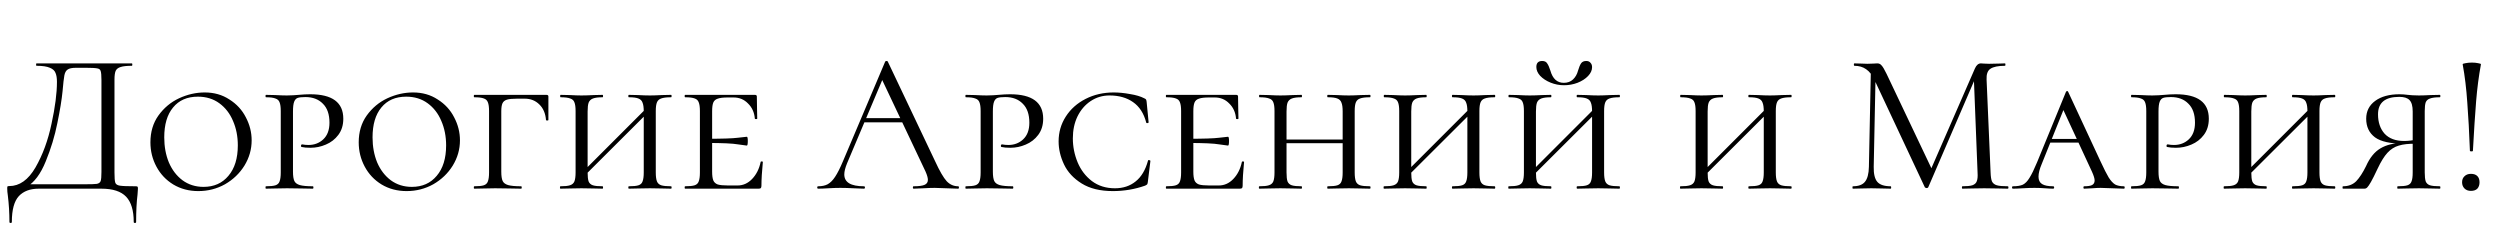 <?xml version="1.0" encoding="UTF-8"?> <svg xmlns="http://www.w3.org/2000/svg" width="212" height="21" viewBox="0 0 212 21" fill="none"> <path d="M11.493 15.796C11.595 15.796 11.651 15.807 11.663 15.83C11.685 15.841 11.697 15.898 11.697 16C11.697 16.057 11.685 16.221 11.663 16.493C11.583 17.128 11.544 17.904 11.544 18.822C11.544 18.879 11.51 18.907 11.442 18.907C11.374 18.907 11.34 18.879 11.34 18.822C11.34 17.847 11.124 17.133 10.694 16.68C10.263 16.227 9.566 16 8.603 16H3.282C2.556 16 1.995 16.21 1.599 16.629C1.202 17.06 1.004 17.791 1.004 18.822C1.004 18.879 0.97 18.907 0.902 18.907C0.834 18.907 0.8 18.879 0.8 18.822C0.8 18.051 0.754 17.303 0.664 16.578C0.63 16.363 0.613 16.164 0.613 15.983C0.613 15.892 0.618 15.836 0.63 15.813C0.652 15.79 0.703 15.779 0.783 15.779C1.655 15.779 2.398 15.252 3.01 14.198C3.622 13.133 4.075 11.897 4.37 10.492C4.676 9.087 4.829 7.902 4.829 6.939C4.829 6.622 4.789 6.372 4.71 6.191C4.642 5.998 4.483 5.851 4.234 5.749C3.984 5.636 3.605 5.579 3.095 5.579C3.072 5.579 3.061 5.545 3.061 5.477C3.061 5.409 3.072 5.375 3.095 5.375H11.187C11.209 5.375 11.221 5.409 11.221 5.477C11.221 5.545 11.209 5.579 11.187 5.579C10.756 5.579 10.439 5.613 10.235 5.681C10.031 5.738 9.889 5.845 9.81 6.004C9.742 6.163 9.708 6.412 9.708 6.752V14.623C9.708 15.065 9.73 15.354 9.776 15.49C9.821 15.626 9.951 15.711 10.167 15.745C10.382 15.779 10.824 15.796 11.493 15.796ZM8.603 6.786C8.603 6.401 8.58 6.146 8.535 6.021C8.501 5.896 8.404 5.823 8.246 5.8C8.087 5.766 7.764 5.749 7.277 5.749H6.444C6.104 5.749 5.866 5.8 5.73 5.902C5.594 5.993 5.503 6.157 5.458 6.395C5.412 6.633 5.361 7.081 5.305 7.738C5.237 8.441 5.089 9.342 4.863 10.441C4.647 11.529 4.319 12.611 3.877 13.688C3.446 14.753 2.908 15.473 2.262 15.847V15.626H7.192C7.713 15.626 8.053 15.615 8.212 15.592C8.382 15.558 8.489 15.479 8.535 15.354C8.58 15.229 8.603 14.974 8.603 14.589V6.786ZM16.818 16.204C16.025 16.204 15.316 16.017 14.693 15.643C14.081 15.269 13.605 14.765 13.265 14.13C12.925 13.495 12.755 12.81 12.755 12.073C12.755 11.189 12.982 10.43 13.435 9.795C13.9 9.149 14.483 8.662 15.186 8.333C15.9 8.004 16.625 7.84 17.362 7.84C18.155 7.84 18.852 8.038 19.453 8.435C20.065 8.82 20.53 9.325 20.847 9.948C21.176 10.571 21.34 11.223 21.34 11.903C21.34 12.662 21.136 13.376 20.728 14.045C20.32 14.702 19.77 15.229 19.079 15.626C18.388 16.011 17.634 16.204 16.818 16.204ZM17.26 15.847C18.144 15.847 18.847 15.535 19.368 14.912C19.901 14.289 20.167 13.427 20.167 12.328C20.167 11.569 20.031 10.877 19.759 10.254C19.498 9.631 19.113 9.132 18.603 8.758C18.093 8.384 17.487 8.197 16.784 8.197C15.877 8.197 15.175 8.503 14.676 9.115C14.177 9.716 13.928 10.56 13.928 11.648C13.928 12.43 14.058 13.138 14.319 13.773C14.591 14.408 14.976 14.912 15.475 15.286C15.985 15.66 16.58 15.847 17.26 15.847ZM24.845 14.555C24.845 14.918 24.884 15.184 24.964 15.354C25.043 15.513 25.196 15.626 25.423 15.694C25.661 15.762 26.029 15.796 26.528 15.796C26.562 15.796 26.579 15.83 26.579 15.898C26.579 15.966 26.562 16 26.528 16C26.12 16 25.808 15.994 25.593 15.983L24.335 15.966L23.332 15.983C23.139 15.994 22.878 16 22.55 16C22.527 16 22.516 15.966 22.516 15.898C22.516 15.83 22.527 15.796 22.55 15.796C22.924 15.796 23.196 15.768 23.366 15.711C23.536 15.654 23.649 15.547 23.706 15.388C23.774 15.218 23.808 14.963 23.808 14.623V9.421C23.808 9.081 23.774 8.832 23.706 8.673C23.649 8.514 23.53 8.407 23.349 8.35C23.179 8.282 22.912 8.248 22.55 8.248C22.527 8.248 22.516 8.214 22.516 8.146C22.516 8.078 22.527 8.044 22.55 8.044L23.315 8.061C23.745 8.084 24.08 8.095 24.318 8.095C24.51 8.095 24.692 8.089 24.862 8.078C25.043 8.067 25.196 8.055 25.321 8.044C25.683 8.01 26.012 7.993 26.307 7.993C28.177 7.993 29.112 8.684 29.112 10.067C29.112 10.611 28.97 11.07 28.687 11.444C28.415 11.807 28.063 12.079 27.633 12.26C27.213 12.441 26.777 12.532 26.324 12.532C26.018 12.532 25.768 12.509 25.576 12.464C25.542 12.464 25.525 12.436 25.525 12.379C25.525 12.288 25.559 12.243 25.627 12.243C25.797 12.277 25.972 12.294 26.154 12.294C26.652 12.294 27.072 12.135 27.412 11.818C27.763 11.489 27.939 11.019 27.939 10.407C27.939 9.693 27.752 9.155 27.378 8.792C27.015 8.418 26.522 8.231 25.899 8.231C25.604 8.231 25.389 8.254 25.253 8.299C25.117 8.344 25.015 8.452 24.947 8.622C24.879 8.792 24.845 9.07 24.845 9.455V14.555ZM34.482 16.204C33.689 16.204 32.98 16.017 32.357 15.643C31.745 15.269 31.269 14.765 30.929 14.13C30.589 13.495 30.419 12.81 30.419 12.073C30.419 11.189 30.646 10.43 31.099 9.795C31.564 9.149 32.148 8.662 32.85 8.333C33.564 8.004 34.289 7.84 35.026 7.84C35.819 7.84 36.517 8.038 37.117 8.435C37.729 8.82 38.194 9.325 38.511 9.948C38.84 10.571 39.004 11.223 39.004 11.903C39.004 12.662 38.8 13.376 38.392 14.045C37.984 14.702 37.434 15.229 36.743 15.626C36.052 16.011 35.298 16.204 34.482 16.204ZM34.924 15.847C35.808 15.847 36.511 15.535 37.032 14.912C37.565 14.289 37.831 13.427 37.831 12.328C37.831 11.569 37.695 10.877 37.423 10.254C37.163 9.631 36.777 9.132 36.267 8.758C35.757 8.384 35.151 8.197 34.448 8.197C33.541 8.197 32.839 8.503 32.34 9.115C31.841 9.716 31.592 10.56 31.592 11.648C31.592 12.43 31.723 13.138 31.983 13.773C32.255 14.408 32.641 14.912 33.139 15.286C33.649 15.66 34.244 15.847 34.924 15.847ZM40.214 16C40.191 16 40.18 15.966 40.18 15.898C40.18 15.83 40.191 15.796 40.214 15.796C40.588 15.796 40.86 15.768 41.03 15.711C41.2 15.654 41.313 15.547 41.37 15.388C41.438 15.218 41.472 14.963 41.472 14.623V9.421C41.472 9.081 41.438 8.832 41.37 8.673C41.313 8.514 41.2 8.407 41.03 8.35C40.86 8.282 40.588 8.248 40.214 8.248C40.191 8.248 40.18 8.214 40.18 8.146C40.18 8.078 40.191 8.044 40.214 8.044H46.334C46.447 8.044 46.504 8.089 46.504 8.18V9.506V10.169C46.504 10.203 46.47 10.22 46.402 10.22C46.334 10.22 46.3 10.203 46.3 10.169C46.254 9.614 46.067 9.177 45.739 8.86C45.41 8.531 44.996 8.367 44.498 8.367H43.852C43.455 8.367 43.166 8.395 42.985 8.452C42.803 8.509 42.679 8.611 42.611 8.758C42.543 8.905 42.509 9.132 42.509 9.438V14.555C42.509 14.918 42.548 15.184 42.628 15.354C42.707 15.513 42.86 15.626 43.087 15.694C43.325 15.762 43.693 15.796 44.192 15.796C44.226 15.796 44.243 15.83 44.243 15.898C44.243 15.966 44.226 16 44.192 16C43.784 16 43.472 15.994 43.257 15.983L41.982 15.966L41.064 15.983C40.871 15.994 40.588 16 40.214 16ZM54.59 9.455C54.59 9.115 54.556 8.866 54.488 8.707C54.432 8.537 54.313 8.418 54.131 8.35C53.961 8.282 53.695 8.248 53.332 8.248C53.298 8.248 53.281 8.214 53.281 8.146C53.281 8.078 53.298 8.044 53.332 8.044L54.08 8.061C54.488 8.084 54.834 8.095 55.117 8.095C55.367 8.095 55.707 8.084 56.137 8.061L56.902 8.044C56.936 8.044 56.953 8.078 56.953 8.146C56.953 8.214 56.936 8.248 56.902 8.248C56.528 8.248 56.251 8.282 56.069 8.35C55.899 8.407 55.78 8.514 55.712 8.673C55.644 8.832 55.61 9.081 55.61 9.421V14.623C55.61 14.963 55.644 15.218 55.712 15.388C55.78 15.547 55.899 15.654 56.069 15.711C56.251 15.768 56.528 15.796 56.902 15.796C56.936 15.796 56.953 15.83 56.953 15.898C56.953 15.966 56.936 16 56.902 16C56.585 16 56.33 15.994 56.137 15.983L55.117 15.966L54.08 15.983C53.899 15.994 53.65 16 53.332 16C53.298 16 53.281 15.966 53.281 15.898C53.281 15.83 53.298 15.796 53.332 15.796C53.706 15.796 53.978 15.768 54.148 15.711C54.318 15.654 54.432 15.547 54.488 15.388C54.556 15.218 54.59 14.963 54.59 14.623V9.455ZM49.133 14.861L55.032 8.962L55.287 9.2L49.371 15.099L49.133 14.861ZM48.81 9.421C48.81 9.081 48.776 8.832 48.708 8.673C48.652 8.514 48.533 8.407 48.351 8.35C48.181 8.282 47.909 8.248 47.535 8.248C47.513 8.248 47.501 8.214 47.501 8.146C47.501 8.078 47.513 8.044 47.535 8.044L48.3 8.061C48.731 8.084 49.065 8.095 49.303 8.095C49.587 8.095 49.944 8.084 50.374 8.061L51.105 8.044C51.128 8.044 51.139 8.078 51.139 8.146C51.139 8.214 51.128 8.248 51.105 8.248C50.743 8.248 50.471 8.282 50.289 8.35C50.108 8.418 49.983 8.537 49.915 8.707C49.859 8.866 49.83 9.115 49.83 9.455V14.623C49.83 14.974 49.859 15.229 49.915 15.388C49.983 15.547 50.102 15.654 50.272 15.711C50.442 15.768 50.72 15.796 51.105 15.796C51.128 15.796 51.139 15.83 51.139 15.898C51.139 15.966 51.128 16 51.105 16C50.788 16 50.539 15.994 50.357 15.983L49.303 15.966L48.3 15.983C48.108 15.994 47.847 16 47.518 16C47.496 16 47.484 15.966 47.484 15.898C47.484 15.83 47.496 15.796 47.518 15.796C47.892 15.796 48.164 15.768 48.334 15.711C48.516 15.654 48.64 15.547 48.708 15.388C48.776 15.218 48.81 14.963 48.81 14.623V9.421ZM58.093 16C58.071 16 58.059 15.966 58.059 15.898C58.059 15.83 58.071 15.796 58.093 15.796C58.468 15.796 58.739 15.768 58.91 15.711C59.08 15.654 59.193 15.547 59.249 15.388C59.318 15.218 59.352 14.963 59.352 14.623V9.421C59.352 9.081 59.318 8.832 59.249 8.673C59.193 8.514 59.08 8.407 58.91 8.35C58.739 8.282 58.468 8.248 58.093 8.248C58.071 8.248 58.059 8.214 58.059 8.146C58.059 8.078 58.071 8.044 58.093 8.044H64.01C64.123 8.044 64.18 8.089 64.18 8.18L64.197 9.234C64.208 9.449 64.213 9.721 64.213 10.05C64.213 10.084 64.18 10.101 64.112 10.101C64.043 10.101 64.01 10.084 64.01 10.05C63.964 9.529 63.772 9.104 63.431 8.775C63.103 8.435 62.695 8.265 62.208 8.265H61.731C61.335 8.265 61.046 8.299 60.864 8.367C60.683 8.424 60.559 8.531 60.49 8.69C60.422 8.849 60.389 9.098 60.389 9.438V14.555C60.389 14.884 60.422 15.133 60.49 15.303C60.559 15.462 60.683 15.575 60.864 15.643C61.057 15.7 61.346 15.728 61.731 15.728H62.547C63.012 15.728 63.42 15.547 63.772 15.184C64.134 14.81 64.378 14.328 64.502 13.739C64.502 13.705 64.531 13.688 64.588 13.688C64.656 13.688 64.689 13.705 64.689 13.739C64.61 14.555 64.57 15.224 64.57 15.745C64.57 15.836 64.553 15.904 64.519 15.949C64.486 15.983 64.418 16 64.316 16H58.093ZM63.33 12.345C63.284 12.345 63.035 12.311 62.581 12.243C62.139 12.164 61.267 12.124 59.964 12.124V11.767C61.255 11.767 62.123 11.739 62.565 11.682C63.018 11.625 63.273 11.597 63.33 11.597C63.386 11.597 63.414 11.716 63.414 11.954C63.414 12.215 63.386 12.345 63.33 12.345ZM73.245 10.016H76.747L76.866 10.373H72.99L73.245 10.016ZM81.252 15.796C81.297 15.796 81.32 15.83 81.32 15.898C81.32 15.966 81.297 16 81.252 16C81.036 16 80.702 15.989 80.249 15.966C79.795 15.943 79.467 15.932 79.263 15.932C79.013 15.932 78.696 15.943 78.311 15.966C77.948 15.989 77.67 16 77.478 16C77.432 16 77.41 15.966 77.41 15.898C77.41 15.83 77.432 15.796 77.478 15.796C77.908 15.796 78.214 15.756 78.396 15.677C78.588 15.598 78.685 15.456 78.685 15.252C78.685 15.082 78.617 14.844 78.481 14.538L74.707 6.565L75.132 6.038L71.834 13.841C71.675 14.226 71.596 14.544 71.596 14.793C71.596 15.462 72.151 15.796 73.262 15.796C73.318 15.796 73.347 15.83 73.347 15.898C73.347 15.966 73.318 16 73.262 16C73.058 16 72.763 15.989 72.378 15.966C71.947 15.943 71.573 15.932 71.256 15.932C70.961 15.932 70.621 15.943 70.236 15.966C69.896 15.989 69.612 16 69.386 16C69.329 16 69.301 15.966 69.301 15.898C69.301 15.83 69.329 15.796 69.386 15.796C69.703 15.796 69.969 15.739 70.185 15.626C70.411 15.501 70.621 15.292 70.814 14.997C71.018 14.691 71.239 14.255 71.477 13.688L75.064 5.222C75.086 5.188 75.126 5.171 75.183 5.171C75.239 5.171 75.273 5.188 75.285 5.222L79.297 13.671C79.682 14.51 80.011 15.076 80.283 15.371C80.555 15.654 80.878 15.796 81.252 15.796ZM84.195 14.555C84.195 14.918 84.235 15.184 84.314 15.354C84.394 15.513 84.546 15.626 84.773 15.694C85.011 15.762 85.379 15.796 85.878 15.796C85.912 15.796 85.929 15.83 85.929 15.898C85.929 15.966 85.912 16 85.878 16C85.47 16 85.159 15.994 84.943 15.983L83.685 15.966L82.682 15.983C82.49 15.994 82.229 16 81.9 16C81.877 16 81.866 15.966 81.866 15.898C81.866 15.83 81.877 15.796 81.9 15.796C82.274 15.796 82.546 15.768 82.716 15.711C82.886 15.654 82.999 15.547 83.056 15.388C83.124 15.218 83.158 14.963 83.158 14.623V9.421C83.158 9.081 83.124 8.832 83.056 8.673C82.999 8.514 82.88 8.407 82.699 8.35C82.529 8.282 82.263 8.248 81.9 8.248C81.877 8.248 81.866 8.214 81.866 8.146C81.866 8.078 81.877 8.044 81.9 8.044L82.665 8.061C83.096 8.084 83.43 8.095 83.668 8.095C83.861 8.095 84.042 8.089 84.212 8.078C84.394 8.067 84.546 8.055 84.671 8.044C85.034 8.01 85.362 7.993 85.657 7.993C87.527 7.993 88.462 8.684 88.462 10.067C88.462 10.611 88.32 11.07 88.037 11.444C87.765 11.807 87.414 12.079 86.983 12.26C86.564 12.441 86.127 12.532 85.674 12.532C85.368 12.532 85.119 12.509 84.926 12.464C84.892 12.464 84.875 12.436 84.875 12.379C84.875 12.288 84.909 12.243 84.977 12.243C85.147 12.277 85.323 12.294 85.504 12.294C86.003 12.294 86.422 12.135 86.762 11.818C87.114 11.489 87.289 11.019 87.289 10.407C87.289 9.693 87.102 9.155 86.728 8.792C86.365 8.418 85.873 8.231 85.249 8.231C84.954 8.231 84.739 8.254 84.603 8.299C84.467 8.344 84.365 8.452 84.297 8.622C84.229 8.792 84.195 9.07 84.195 9.455V14.555ZM94.445 7.84C94.875 7.84 95.334 7.885 95.822 7.976C96.32 8.055 96.723 8.174 97.029 8.333C97.108 8.367 97.159 8.401 97.182 8.435C97.204 8.469 97.221 8.531 97.233 8.622L97.403 10.373C97.403 10.407 97.369 10.43 97.301 10.441C97.244 10.452 97.21 10.435 97.199 10.39C96.995 9.608 96.621 9.03 96.077 8.656C95.544 8.282 94.881 8.095 94.088 8.095C93.498 8.095 92.966 8.254 92.49 8.571C92.014 8.888 91.64 9.325 91.368 9.88C91.107 10.424 90.977 11.042 90.977 11.733C90.977 12.436 91.113 13.116 91.385 13.773C91.657 14.419 92.059 14.946 92.592 15.354C93.136 15.762 93.787 15.966 94.547 15.966C95.238 15.966 95.822 15.773 96.298 15.388C96.785 15.003 97.136 14.413 97.352 13.62C97.352 13.586 97.38 13.569 97.437 13.569C97.459 13.569 97.482 13.58 97.505 13.603C97.539 13.614 97.556 13.626 97.556 13.637L97.335 15.439C97.323 15.53 97.306 15.592 97.284 15.626C97.261 15.66 97.199 15.7 97.097 15.745C96.224 16.051 95.317 16.204 94.377 16.204C93.3 16.204 92.416 15.989 91.725 15.558C91.033 15.127 90.535 14.589 90.229 13.943C89.923 13.297 89.77 12.645 89.77 11.988C89.77 11.217 89.974 10.515 90.382 9.88C90.79 9.245 91.351 8.747 92.065 8.384C92.779 8.021 93.572 7.84 94.445 7.84ZM98.9 16C98.877 16 98.866 15.966 98.866 15.898C98.866 15.83 98.877 15.796 98.9 15.796C99.274 15.796 99.546 15.768 99.716 15.711C99.886 15.654 99.999 15.547 100.056 15.388C100.124 15.218 100.158 14.963 100.158 14.623V9.421C100.158 9.081 100.124 8.832 100.056 8.673C99.999 8.514 99.886 8.407 99.716 8.35C99.546 8.282 99.274 8.248 98.9 8.248C98.877 8.248 98.866 8.214 98.866 8.146C98.866 8.078 98.877 8.044 98.9 8.044H104.816C104.93 8.044 104.986 8.089 104.986 8.18L105.003 9.234C105.015 9.449 105.02 9.721 105.02 10.05C105.02 10.084 104.986 10.101 104.918 10.101C104.85 10.101 104.816 10.084 104.816 10.05C104.771 9.529 104.578 9.104 104.238 8.775C103.91 8.435 103.502 8.265 103.014 8.265H102.538C102.142 8.265 101.853 8.299 101.671 8.367C101.49 8.424 101.365 8.531 101.297 8.69C101.229 8.849 101.195 9.098 101.195 9.438V14.555C101.195 14.884 101.229 15.133 101.297 15.303C101.365 15.462 101.49 15.575 101.671 15.643C101.864 15.7 102.153 15.728 102.538 15.728H103.354C103.819 15.728 104.227 15.547 104.578 15.184C104.941 14.81 105.185 14.328 105.309 13.739C105.309 13.705 105.338 13.688 105.394 13.688C105.462 13.688 105.496 13.705 105.496 13.739C105.417 14.555 105.377 15.224 105.377 15.745C105.377 15.836 105.36 15.904 105.326 15.949C105.292 15.983 105.224 16 105.122 16H98.9ZM104.136 12.345C104.091 12.345 103.842 12.311 103.388 12.243C102.946 12.164 102.074 12.124 100.77 12.124V11.767C102.062 11.767 102.929 11.739 103.371 11.682C103.825 11.625 104.08 11.597 104.136 11.597C104.193 11.597 104.221 11.716 104.221 11.954C104.221 12.215 104.193 12.345 104.136 12.345ZM113.858 9.455C113.858 9.115 113.824 8.866 113.756 8.707C113.699 8.537 113.58 8.418 113.399 8.35C113.229 8.282 112.963 8.248 112.6 8.248C112.566 8.248 112.549 8.214 112.549 8.146C112.549 8.078 112.566 8.044 112.6 8.044L113.348 8.061C113.756 8.084 114.102 8.095 114.385 8.095C114.634 8.095 114.974 8.084 115.405 8.061L116.17 8.044C116.204 8.044 116.221 8.078 116.221 8.146C116.221 8.214 116.204 8.248 116.17 8.248C115.796 8.248 115.518 8.282 115.337 8.35C115.167 8.407 115.048 8.514 114.98 8.673C114.912 8.832 114.878 9.081 114.878 9.421V14.623C114.878 14.963 114.912 15.218 114.98 15.388C115.048 15.547 115.167 15.654 115.337 15.711C115.518 15.768 115.796 15.796 116.17 15.796C116.204 15.796 116.221 15.83 116.221 15.898C116.221 15.966 116.204 16 116.17 16C115.853 16 115.598 15.994 115.405 15.983L114.385 15.966L113.348 15.983C113.167 15.994 112.917 16 112.6 16C112.566 16 112.549 15.966 112.549 15.898C112.549 15.83 112.566 15.796 112.6 15.796C112.974 15.796 113.246 15.768 113.416 15.711C113.586 15.654 113.699 15.547 113.756 15.388C113.824 15.218 113.858 14.963 113.858 14.623V9.455ZM108.537 11.835H114.3V12.141H108.537V11.835ZM108.078 9.421C108.078 9.081 108.044 8.832 107.976 8.673C107.919 8.514 107.8 8.407 107.619 8.35C107.449 8.282 107.177 8.248 106.803 8.248C106.78 8.248 106.769 8.214 106.769 8.146C106.769 8.078 106.78 8.044 106.803 8.044L107.568 8.061C107.999 8.084 108.333 8.095 108.571 8.095C108.854 8.095 109.211 8.084 109.642 8.061L110.373 8.044C110.396 8.044 110.407 8.078 110.407 8.146C110.407 8.214 110.396 8.248 110.373 8.248C110.01 8.248 109.738 8.282 109.557 8.35C109.376 8.418 109.251 8.537 109.183 8.707C109.126 8.866 109.098 9.115 109.098 9.455V14.623C109.098 14.974 109.126 15.229 109.183 15.388C109.251 15.547 109.37 15.654 109.54 15.711C109.71 15.768 109.988 15.796 110.373 15.796C110.396 15.796 110.407 15.83 110.407 15.898C110.407 15.966 110.396 16 110.373 16C110.056 16 109.806 15.994 109.625 15.983L108.571 15.966L107.568 15.983C107.375 15.994 107.115 16 106.786 16C106.763 16 106.752 15.966 106.752 15.898C106.752 15.83 106.763 15.796 106.786 15.796C107.16 15.796 107.432 15.768 107.602 15.711C107.783 15.654 107.908 15.547 107.976 15.388C108.044 15.218 108.078 14.963 108.078 14.623V9.421ZM124.433 9.455C124.433 9.115 124.399 8.866 124.331 8.707C124.274 8.537 124.155 8.418 123.974 8.35C123.804 8.282 123.538 8.248 123.175 8.248C123.141 8.248 123.124 8.214 123.124 8.146C123.124 8.078 123.141 8.044 123.175 8.044L123.923 8.061C124.331 8.084 124.677 8.095 124.96 8.095C125.209 8.095 125.549 8.084 125.98 8.061L126.745 8.044C126.779 8.044 126.796 8.078 126.796 8.146C126.796 8.214 126.779 8.248 126.745 8.248C126.371 8.248 126.093 8.282 125.912 8.35C125.742 8.407 125.623 8.514 125.555 8.673C125.487 8.832 125.453 9.081 125.453 9.421V14.623C125.453 14.963 125.487 15.218 125.555 15.388C125.623 15.547 125.742 15.654 125.912 15.711C126.093 15.768 126.371 15.796 126.745 15.796C126.779 15.796 126.796 15.83 126.796 15.898C126.796 15.966 126.779 16 126.745 16C126.428 16 126.173 15.994 125.98 15.983L124.96 15.966L123.923 15.983C123.742 15.994 123.492 16 123.175 16C123.141 16 123.124 15.966 123.124 15.898C123.124 15.83 123.141 15.796 123.175 15.796C123.549 15.796 123.821 15.768 123.991 15.711C124.161 15.654 124.274 15.547 124.331 15.388C124.399 15.218 124.433 14.963 124.433 14.623V9.455ZM118.976 14.861L124.875 8.962L125.13 9.2L119.214 15.099L118.976 14.861ZM118.653 9.421C118.653 9.081 118.619 8.832 118.551 8.673C118.494 8.514 118.375 8.407 118.194 8.35C118.024 8.282 117.752 8.248 117.378 8.248C117.355 8.248 117.344 8.214 117.344 8.146C117.344 8.078 117.355 8.044 117.378 8.044L118.143 8.061C118.574 8.084 118.908 8.095 119.146 8.095C119.429 8.095 119.786 8.084 120.217 8.061L120.948 8.044C120.971 8.044 120.982 8.078 120.982 8.146C120.982 8.214 120.971 8.248 120.948 8.248C120.585 8.248 120.313 8.282 120.132 8.35C119.951 8.418 119.826 8.537 119.758 8.707C119.701 8.866 119.673 9.115 119.673 9.455V14.623C119.673 14.974 119.701 15.229 119.758 15.388C119.826 15.547 119.945 15.654 120.115 15.711C120.285 15.768 120.563 15.796 120.948 15.796C120.971 15.796 120.982 15.83 120.982 15.898C120.982 15.966 120.971 16 120.948 16C120.631 16 120.381 15.994 120.2 15.983L119.146 15.966L118.143 15.983C117.95 15.994 117.69 16 117.361 16C117.338 16 117.327 15.966 117.327 15.898C117.327 15.83 117.338 15.796 117.361 15.796C117.735 15.796 118.007 15.768 118.177 15.711C118.358 15.654 118.483 15.547 118.551 15.388C118.619 15.218 118.653 14.963 118.653 14.623V9.421ZM135.008 9.455C135.008 9.115 134.974 8.866 134.906 8.707C134.85 8.537 134.731 8.418 134.549 8.35C134.379 8.282 134.113 8.248 133.75 8.248C133.716 8.248 133.699 8.214 133.699 8.146C133.699 8.078 133.716 8.044 133.75 8.044L134.498 8.061C134.906 8.084 135.252 8.095 135.535 8.095C135.785 8.095 136.125 8.084 136.555 8.061L137.32 8.044C137.354 8.044 137.371 8.078 137.371 8.146C137.371 8.214 137.354 8.248 137.32 8.248C136.946 8.248 136.669 8.282 136.487 8.35C136.317 8.407 136.198 8.514 136.13 8.673C136.062 8.832 136.028 9.081 136.028 9.421V14.623C136.028 14.963 136.062 15.218 136.13 15.388C136.198 15.547 136.317 15.654 136.487 15.711C136.669 15.768 136.946 15.796 137.32 15.796C137.354 15.796 137.371 15.83 137.371 15.898C137.371 15.966 137.354 16 137.32 16C137.003 16 136.748 15.994 136.555 15.983L135.535 15.966L134.498 15.983C134.317 15.994 134.068 16 133.75 16C133.716 16 133.699 15.966 133.699 15.898C133.699 15.83 133.716 15.796 133.75 15.796C134.124 15.796 134.396 15.768 134.566 15.711C134.736 15.654 134.85 15.547 134.906 15.388C134.974 15.218 135.008 14.963 135.008 14.623V9.455ZM129.551 14.861L135.45 8.962L135.705 9.2L129.789 15.099L129.551 14.861ZM129.228 9.421C129.228 9.081 129.194 8.832 129.126 8.673C129.07 8.514 128.951 8.407 128.769 8.35C128.599 8.282 128.327 8.248 127.953 8.248C127.931 8.248 127.919 8.214 127.919 8.146C127.919 8.078 127.931 8.044 127.953 8.044L128.718 8.061C129.149 8.084 129.483 8.095 129.721 8.095C130.005 8.095 130.362 8.084 130.792 8.061L131.523 8.044C131.546 8.044 131.557 8.078 131.557 8.146C131.557 8.214 131.546 8.248 131.523 8.248C131.161 8.248 130.889 8.282 130.707 8.35C130.526 8.418 130.401 8.537 130.333 8.707C130.277 8.866 130.248 9.115 130.248 9.455V14.623C130.248 14.974 130.277 15.229 130.333 15.388C130.401 15.547 130.52 15.654 130.69 15.711C130.86 15.768 131.138 15.796 131.523 15.796C131.546 15.796 131.557 15.83 131.557 15.898C131.557 15.966 131.546 16 131.523 16C131.206 16 130.957 15.994 130.775 15.983L129.721 15.966L128.718 15.983C128.526 15.994 128.265 16 127.936 16C127.914 16 127.902 15.966 127.902 15.898C127.902 15.83 127.914 15.796 127.936 15.796C128.31 15.796 128.582 15.768 128.752 15.711C128.934 15.654 129.058 15.547 129.126 15.388C129.194 15.218 129.228 14.963 129.228 14.623V9.421ZM132.611 7.024C132.929 7.024 133.189 6.928 133.393 6.735C133.597 6.542 133.739 6.293 133.818 5.987C133.898 5.715 133.983 5.511 134.073 5.375C134.164 5.239 134.311 5.171 134.515 5.171C134.674 5.171 134.793 5.222 134.872 5.324C134.963 5.415 135.008 5.539 135.008 5.698C135.008 5.959 134.895 6.208 134.668 6.446C134.442 6.684 134.141 6.877 133.767 7.024C133.405 7.16 133.025 7.228 132.628 7.228C132.232 7.228 131.852 7.154 131.489 7.007C131.127 6.86 130.832 6.667 130.605 6.429C130.39 6.191 130.282 5.942 130.282 5.681C130.282 5.341 130.447 5.171 130.775 5.171C130.979 5.171 131.121 5.239 131.2 5.375C131.291 5.5 131.382 5.704 131.472 5.987C131.665 6.678 132.045 7.024 132.611 7.024ZM149.568 9.455C149.568 9.115 149.534 8.866 149.466 8.707C149.409 8.537 149.29 8.418 149.109 8.35C148.939 8.282 148.673 8.248 148.31 8.248C148.276 8.248 148.259 8.214 148.259 8.146C148.259 8.078 148.276 8.044 148.31 8.044L149.058 8.061C149.466 8.084 149.812 8.095 150.095 8.095C150.344 8.095 150.684 8.084 151.115 8.061L151.88 8.044C151.914 8.044 151.931 8.078 151.931 8.146C151.931 8.214 151.914 8.248 151.88 8.248C151.506 8.248 151.228 8.282 151.047 8.35C150.877 8.407 150.758 8.514 150.69 8.673C150.622 8.832 150.588 9.081 150.588 9.421V14.623C150.588 14.963 150.622 15.218 150.69 15.388C150.758 15.547 150.877 15.654 151.047 15.711C151.228 15.768 151.506 15.796 151.88 15.796C151.914 15.796 151.931 15.83 151.931 15.898C151.931 15.966 151.914 16 151.88 16C151.563 16 151.308 15.994 151.115 15.983L150.095 15.966L149.058 15.983C148.877 15.994 148.627 16 148.31 16C148.276 16 148.259 15.966 148.259 15.898C148.259 15.83 148.276 15.796 148.31 15.796C148.684 15.796 148.956 15.768 149.126 15.711C149.296 15.654 149.409 15.547 149.466 15.388C149.534 15.218 149.568 14.963 149.568 14.623V9.455ZM144.111 14.861L150.01 8.962L150.265 9.2L144.349 15.099L144.111 14.861ZM143.788 9.421C143.788 9.081 143.754 8.832 143.686 8.673C143.629 8.514 143.51 8.407 143.329 8.35C143.159 8.282 142.887 8.248 142.513 8.248C142.49 8.248 142.479 8.214 142.479 8.146C142.479 8.078 142.49 8.044 142.513 8.044L143.278 8.061C143.709 8.084 144.043 8.095 144.281 8.095C144.564 8.095 144.921 8.084 145.352 8.061L146.083 8.044C146.106 8.044 146.117 8.078 146.117 8.146C146.117 8.214 146.106 8.248 146.083 8.248C145.72 8.248 145.448 8.282 145.267 8.35C145.086 8.418 144.961 8.537 144.893 8.707C144.836 8.866 144.808 9.115 144.808 9.455V14.623C144.808 14.974 144.836 15.229 144.893 15.388C144.961 15.547 145.08 15.654 145.25 15.711C145.42 15.768 145.698 15.796 146.083 15.796C146.106 15.796 146.117 15.83 146.117 15.898C146.117 15.966 146.106 16 146.083 16C145.766 16 145.516 15.994 145.335 15.983L144.281 15.966L143.278 15.983C143.085 15.994 142.825 16 142.496 16C142.473 16 142.462 15.966 142.462 15.898C142.462 15.83 142.473 15.796 142.496 15.796C142.87 15.796 143.142 15.768 143.312 15.711C143.493 15.654 143.618 15.547 143.686 15.388C143.754 15.218 143.788 14.963 143.788 14.623V9.421ZM158.653 5.766L159.061 5.8L158.891 14.147C158.88 14.748 158.982 15.173 159.197 15.422C159.413 15.671 159.792 15.796 160.336 15.796C160.359 15.796 160.37 15.83 160.37 15.898C160.37 15.966 160.359 16 160.336 16C160.019 16 159.775 15.994 159.605 15.983L158.687 15.966L157.803 15.983C157.645 15.994 157.418 16 157.123 16C157.101 16 157.089 15.966 157.089 15.898C157.089 15.83 157.101 15.796 157.123 15.796C157.599 15.796 157.939 15.671 158.143 15.422C158.359 15.161 158.472 14.736 158.483 14.147L158.653 5.766ZM170.264 15.796C170.298 15.796 170.315 15.83 170.315 15.898C170.315 15.966 170.298 16 170.264 16C169.913 16 169.635 15.994 169.431 15.983L168.258 15.966L167.17 15.983C166.989 15.994 166.734 16 166.405 16C166.383 16 166.371 15.966 166.371 15.898C166.371 15.83 166.383 15.796 166.405 15.796C166.791 15.796 167.074 15.768 167.255 15.711C167.448 15.643 167.573 15.53 167.629 15.371C167.697 15.212 167.72 14.963 167.697 14.623L167.374 6.412L167.935 5.63L163.515 15.881C163.493 15.926 163.447 15.949 163.379 15.949C163.323 15.949 163.272 15.926 163.226 15.881L158.959 6.786C158.767 6.367 158.529 6.061 158.245 5.868C157.973 5.675 157.639 5.579 157.242 5.579C157.22 5.579 157.208 5.545 157.208 5.477C157.208 5.409 157.22 5.375 157.242 5.375L157.871 5.392C157.985 5.403 158.143 5.409 158.347 5.409C158.551 5.409 158.721 5.403 158.857 5.392C159.005 5.381 159.118 5.375 159.197 5.375C159.345 5.375 159.464 5.432 159.554 5.545C159.656 5.647 159.798 5.885 159.979 6.259L163.855 14.419L163.328 15.303L167.476 5.8C167.601 5.517 167.771 5.375 167.986 5.375C168.043 5.375 168.122 5.381 168.224 5.392C168.338 5.403 168.485 5.409 168.666 5.409L169.465 5.392C169.59 5.381 169.777 5.375 170.026 5.375C170.049 5.375 170.06 5.409 170.06 5.477C170.06 5.545 170.049 5.579 170.026 5.579C169.448 5.579 169.035 5.664 168.785 5.834C168.547 5.993 168.44 6.299 168.462 6.752L168.802 14.623C168.814 14.974 168.853 15.229 168.921 15.388C169.001 15.547 169.137 15.654 169.329 15.711C169.522 15.768 169.834 15.796 170.264 15.796ZM173.868 11.784H176.962L177.081 12.09H173.596L173.868 11.784ZM180.107 15.796C180.152 15.796 180.175 15.83 180.175 15.898C180.175 15.966 180.152 16 180.107 16C179.903 16 179.574 15.989 179.121 15.966C178.667 15.943 178.339 15.932 178.135 15.932C177.953 15.932 177.715 15.943 177.421 15.966C177.126 15.989 176.899 16 176.741 16C176.695 16 176.673 15.966 176.673 15.898C176.673 15.83 176.695 15.796 176.741 15.796C177.047 15.796 177.268 15.762 177.404 15.694C177.551 15.615 177.625 15.484 177.625 15.303C177.625 15.144 177.551 14.901 177.404 14.572L174.82 8.996L175.262 8.622L173.137 13.909C172.955 14.34 172.865 14.697 172.865 14.98C172.865 15.275 172.967 15.484 173.171 15.609C173.375 15.734 173.686 15.796 174.106 15.796C174.162 15.796 174.191 15.83 174.191 15.898C174.191 15.966 174.162 16 174.106 16C173.936 16 173.703 15.989 173.409 15.966C173.091 15.943 172.797 15.932 172.525 15.932C172.241 15.932 171.907 15.943 171.522 15.966C171.182 15.989 170.91 16 170.706 16C170.649 16 170.621 15.966 170.621 15.898C170.621 15.83 170.649 15.796 170.706 15.796C171.057 15.796 171.335 15.751 171.539 15.66C171.743 15.558 171.93 15.365 172.1 15.082C172.281 14.799 172.496 14.357 172.746 13.756L175.194 7.789C175.216 7.744 175.25 7.721 175.296 7.721C175.341 7.721 175.369 7.744 175.381 7.789L178.118 13.671C178.412 14.306 178.645 14.765 178.815 15.048C178.996 15.331 179.177 15.53 179.359 15.643C179.551 15.745 179.801 15.796 180.107 15.796ZM183.041 14.555C183.041 14.918 183.081 15.184 183.16 15.354C183.239 15.513 183.392 15.626 183.619 15.694C183.857 15.762 184.225 15.796 184.724 15.796C184.758 15.796 184.775 15.83 184.775 15.898C184.775 15.966 184.758 16 184.724 16C184.316 16 184.004 15.994 183.789 15.983L182.531 15.966L181.528 15.983C181.335 15.994 181.075 16 180.746 16C180.723 16 180.712 15.966 180.712 15.898C180.712 15.83 180.723 15.796 180.746 15.796C181.12 15.796 181.392 15.768 181.562 15.711C181.732 15.654 181.845 15.547 181.902 15.388C181.97 15.218 182.004 14.963 182.004 14.623V9.421C182.004 9.081 181.97 8.832 181.902 8.673C181.845 8.514 181.726 8.407 181.545 8.35C181.375 8.282 181.109 8.248 180.746 8.248C180.723 8.248 180.712 8.214 180.712 8.146C180.712 8.078 180.723 8.044 180.746 8.044L181.511 8.061C181.942 8.084 182.276 8.095 182.514 8.095C182.707 8.095 182.888 8.089 183.058 8.078C183.239 8.067 183.392 8.055 183.517 8.044C183.88 8.01 184.208 7.993 184.503 7.993C186.373 7.993 187.308 8.684 187.308 10.067C187.308 10.611 187.166 11.07 186.883 11.444C186.611 11.807 186.26 12.079 185.829 12.26C185.41 12.441 184.973 12.532 184.52 12.532C184.214 12.532 183.965 12.509 183.772 12.464C183.738 12.464 183.721 12.436 183.721 12.379C183.721 12.288 183.755 12.243 183.823 12.243C183.993 12.277 184.169 12.294 184.35 12.294C184.849 12.294 185.268 12.135 185.608 11.818C185.959 11.489 186.135 11.019 186.135 10.407C186.135 9.693 185.948 9.155 185.574 8.792C185.211 8.418 184.718 8.231 184.095 8.231C183.8 8.231 183.585 8.254 183.449 8.299C183.313 8.344 183.211 8.452 183.143 8.622C183.075 8.792 183.041 9.07 183.041 9.455V14.555ZM195.67 9.455C195.67 9.115 195.636 8.866 195.568 8.707C195.512 8.537 195.393 8.418 195.211 8.35C195.041 8.282 194.775 8.248 194.412 8.248C194.378 8.248 194.361 8.214 194.361 8.146C194.361 8.078 194.378 8.044 194.412 8.044L195.16 8.061C195.568 8.084 195.914 8.095 196.197 8.095C196.447 8.095 196.787 8.084 197.217 8.061L197.982 8.044C198.016 8.044 198.033 8.078 198.033 8.146C198.033 8.214 198.016 8.248 197.982 8.248C197.608 8.248 197.331 8.282 197.149 8.35C196.979 8.407 196.86 8.514 196.792 8.673C196.724 8.832 196.69 9.081 196.69 9.421V14.623C196.69 14.963 196.724 15.218 196.792 15.388C196.86 15.547 196.979 15.654 197.149 15.711C197.331 15.768 197.608 15.796 197.982 15.796C198.016 15.796 198.033 15.83 198.033 15.898C198.033 15.966 198.016 16 197.982 16C197.665 16 197.41 15.994 197.217 15.983L196.197 15.966L195.16 15.983C194.979 15.994 194.73 16 194.412 16C194.378 16 194.361 15.966 194.361 15.898C194.361 15.83 194.378 15.796 194.412 15.796C194.786 15.796 195.058 15.768 195.228 15.711C195.398 15.654 195.512 15.547 195.568 15.388C195.636 15.218 195.67 14.963 195.67 14.623V9.455ZM190.213 14.861L196.112 8.962L196.367 9.2L190.451 15.099L190.213 14.861ZM189.89 9.421C189.89 9.081 189.856 8.832 189.788 8.673C189.732 8.514 189.613 8.407 189.431 8.35C189.261 8.282 188.989 8.248 188.615 8.248C188.593 8.248 188.581 8.214 188.581 8.146C188.581 8.078 188.593 8.044 188.615 8.044L189.38 8.061C189.811 8.084 190.145 8.095 190.383 8.095C190.667 8.095 191.024 8.084 191.454 8.061L192.185 8.044C192.208 8.044 192.219 8.078 192.219 8.146C192.219 8.214 192.208 8.248 192.185 8.248C191.823 8.248 191.551 8.282 191.369 8.35C191.188 8.418 191.063 8.537 190.995 8.707C190.939 8.866 190.91 9.115 190.91 9.455V14.623C190.91 14.974 190.939 15.229 190.995 15.388C191.063 15.547 191.182 15.654 191.352 15.711C191.522 15.768 191.8 15.796 192.185 15.796C192.208 15.796 192.219 15.83 192.219 15.898C192.219 15.966 192.208 16 192.185 16C191.868 16 191.619 15.994 191.437 15.983L190.383 15.966L189.38 15.983C189.188 15.994 188.927 16 188.598 16C188.576 16 188.564 15.966 188.564 15.898C188.564 15.83 188.576 15.796 188.598 15.796C188.972 15.796 189.244 15.768 189.414 15.711C189.596 15.654 189.72 15.547 189.788 15.388C189.856 15.218 189.89 14.963 189.89 14.623V9.421ZM198.681 16C198.658 16 198.647 15.966 198.647 15.898C198.647 15.83 198.658 15.796 198.681 15.796C199.145 15.796 199.519 15.654 199.803 15.371C200.086 15.076 200.364 14.651 200.636 14.096C200.953 13.382 201.361 12.878 201.86 12.583C202.37 12.277 203.01 12.124 203.781 12.124L203.9 12.192C202.732 12.192 201.899 12.011 201.401 11.648C200.902 11.274 200.653 10.747 200.653 10.067C200.653 9.432 200.908 8.928 201.418 8.554C201.928 8.18 202.613 7.993 203.475 7.993C203.701 7.993 203.939 8.01 204.189 8.044C204.291 8.055 204.415 8.067 204.563 8.078C204.721 8.089 204.908 8.095 205.124 8.095C205.384 8.095 205.719 8.084 206.127 8.061L206.909 8.044C206.931 8.044 206.943 8.078 206.943 8.146C206.943 8.214 206.931 8.248 206.909 8.248C206.535 8.248 206.257 8.282 206.076 8.35C205.894 8.407 205.77 8.514 205.702 8.673C205.645 8.832 205.617 9.081 205.617 9.421V14.623C205.617 14.963 205.645 15.218 205.702 15.388C205.77 15.547 205.889 15.654 206.059 15.711C206.24 15.768 206.523 15.796 206.909 15.796C206.931 15.796 206.943 15.83 206.943 15.898C206.943 15.966 206.931 16 206.909 16C206.58 16 206.319 15.994 206.127 15.983L205.124 15.966L204.07 15.983C203.888 15.994 203.639 16 203.322 16C203.299 16 203.288 15.966 203.288 15.898C203.288 15.83 203.299 15.796 203.322 15.796C203.707 15.796 203.985 15.768 204.155 15.711C204.325 15.654 204.438 15.547 204.495 15.388C204.563 15.229 204.597 14.974 204.597 14.623V9.455C204.597 8.99 204.506 8.667 204.325 8.486C204.155 8.305 203.866 8.214 203.458 8.214C202.256 8.214 201.656 8.707 201.656 9.693C201.656 10.373 201.843 10.923 202.217 11.342C202.602 11.75 203.152 11.954 203.866 11.954C204.036 11.954 204.217 11.943 204.41 11.92C204.614 11.897 204.772 11.869 204.886 11.835L204.852 12.192C204.262 12.181 203.786 12.232 203.424 12.345C203.061 12.447 202.738 12.651 202.455 12.957C202.183 13.252 201.905 13.699 201.622 14.3C201.384 14.81 201.197 15.184 201.061 15.422C200.925 15.66 200.817 15.819 200.738 15.898C200.67 15.966 200.59 16 200.5 16H198.681ZM208.836 5.46C208.825 5.415 208.904 5.381 209.074 5.358C209.244 5.324 209.426 5.307 209.618 5.307C209.811 5.307 209.987 5.324 210.145 5.358C210.315 5.381 210.395 5.415 210.383 5.46C210.202 6.435 210.066 7.477 209.975 8.588C209.885 9.699 209.794 11.098 209.703 12.787C209.703 12.821 209.664 12.838 209.584 12.838C209.494 12.838 209.448 12.821 209.448 12.787C209.392 11.246 209.318 9.886 209.227 8.707C209.148 7.528 209.018 6.446 208.836 5.46ZM209.533 16.187C209.307 16.187 209.125 16.119 208.989 15.983C208.853 15.847 208.785 15.671 208.785 15.456C208.785 15.241 208.853 15.071 208.989 14.946C209.125 14.81 209.307 14.742 209.533 14.742C209.771 14.742 209.953 14.804 210.077 14.929C210.202 15.054 210.264 15.229 210.264 15.456C210.264 15.683 210.202 15.864 210.077 16C209.953 16.125 209.771 16.187 209.533 16.187Z" fill="black"></path> </svg> 